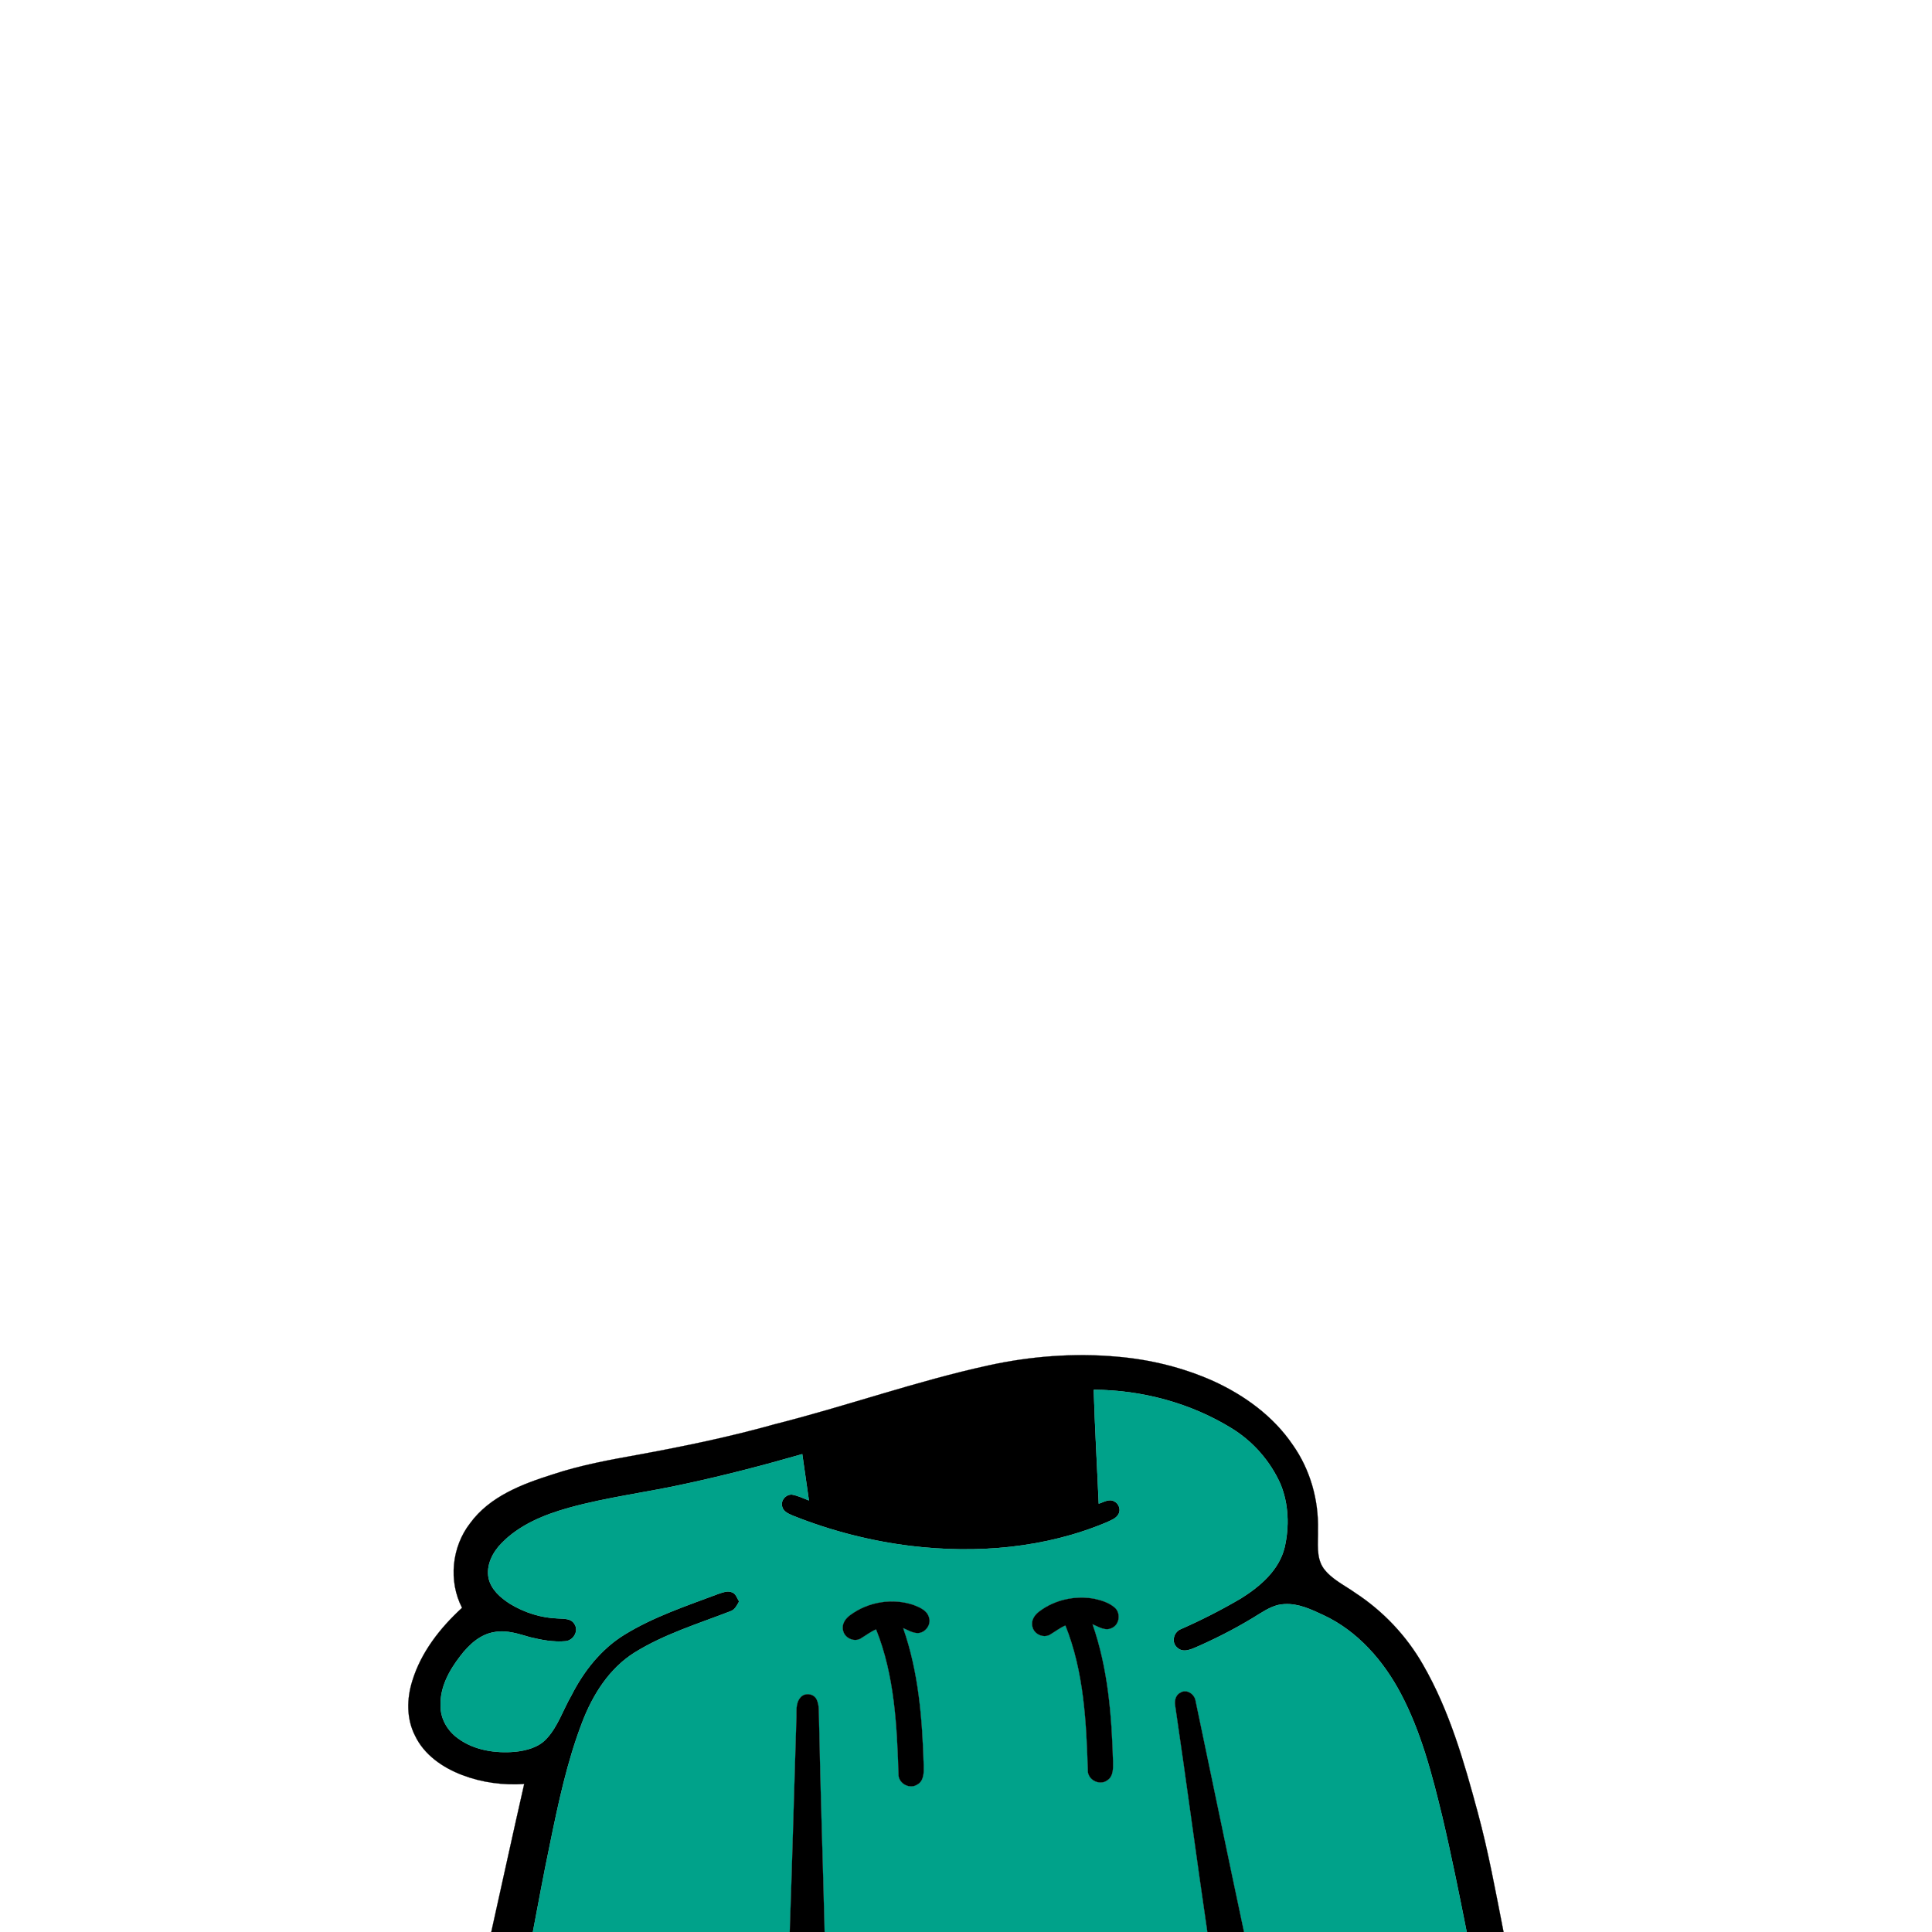 <?xml version="1.0" encoding="UTF-8" ?>
<!DOCTYPE svg PUBLIC "-//W3C//DTD SVG 1.1//EN" "http://www.w3.org/Graphics/SVG/1.1/DTD/svg11.dtd">
<svg width="1000pt" height="1000pt" viewBox="0 0 1000 1000" version="1.1" xmlns="http://www.w3.org/2000/svg">
<path fill="#000000" stroke="#000000" stroke-width="0.094" opacity="1.00" d=" M 511.69 706.72 C 533.42 701.98 555.86 700.24 578.03 702.21 C 595.25 703.65 612.28 707.80 628.06 714.86 C 644.18 722.22 659.12 733.08 669.14 747.88 C 678.17 760.66 682.60 776.40 682.17 791.99 C 682.34 798.62 681.05 806.05 685.11 811.84 C 689.31 817.50 695.93 820.50 701.54 824.51 C 715.90 833.91 727.99 846.69 736.51 861.58 C 750.19 885.28 757.78 911.81 764.86 938.05 C 770.40 958.45 774.16 979.27 778.24 1000.00 L 759.16 1000.00 C 755.16 979.87 751.11 959.74 746.39 939.77 C 741.16 918.23 735.53 896.49 725.13 876.77 C 716.17 859.71 702.74 844.25 685.03 836.01 C 678.71 833.06 672.06 829.88 664.90 830.30 C 660.22 830.40 656.03 832.77 652.16 835.16 C 642.17 841.48 631.68 846.98 620.89 851.81 C 617.35 853.27 612.68 856.03 609.30 852.80 C 606.05 850.05 607.47 844.65 611.25 843.20 C 621.92 838.51 632.32 833.20 642.37 827.29 C 652.25 821.11 662.06 812.73 664.92 800.91 C 667.40 790.17 667.01 778.52 662.82 768.25 C 657.57 756.39 648.65 746.17 637.61 739.37 C 616.24 726.18 591.16 719.50 566.11 719.33 C 566.71 738.99 567.86 758.64 568.70 778.29 C 571.26 777.54 574.08 775.57 576.74 777.11 C 579.11 778.21 580.29 781.45 578.91 783.75 C 577.70 786.01 575.07 786.86 572.90 787.91 C 541.06 801.34 505.55 804.30 471.47 800.19 C 450.55 797.64 429.97 792.32 410.40 784.51 C 408.23 783.54 405.56 782.52 404.89 779.98 C 403.81 776.81 406.68 773.37 409.95 773.60 C 413.00 774.14 415.81 775.52 418.69 776.63 C 417.56 768.64 416.43 760.64 415.24 752.66 C 395.35 758.38 375.33 763.61 355.10 767.96 C 334.98 772.44 314.43 774.89 294.55 780.40 C 281.85 783.93 269.04 789.10 259.67 798.69 C 255.01 803.41 251.54 810.12 252.90 816.90 C 254.22 822.78 259.07 826.98 263.93 830.10 C 271.45 834.68 280.16 837.46 288.99 837.71 C 291.89 837.92 295.66 837.63 297.33 840.58 C 299.78 844.20 296.74 849.21 292.59 849.50 C 286.48 850.03 280.33 848.87 274.41 847.44 C 268.46 845.74 262.31 843.59 256.04 844.74 C 248.53 845.87 242.65 851.38 238.23 857.20 C 232.53 864.58 227.65 873.36 228.06 882.97 C 227.96 889.70 231.76 896.03 237.17 899.85 C 245.60 906.00 256.49 907.58 266.67 906.70 C 272.55 906.06 278.80 904.44 282.93 899.90 C 288.81 893.53 291.42 885.04 295.70 877.65 C 302.05 865.11 311.05 853.61 323.12 846.16 C 338.27 836.82 355.27 831.20 371.84 824.98 C 374.06 824.28 376.50 823.18 378.82 824.15 C 380.92 824.86 381.52 827.22 382.57 828.94 C 381.41 830.94 380.36 833.32 377.93 834.05 C 361.17 840.52 343.74 845.86 328.38 855.41 C 315.29 863.63 306.76 877.30 301.34 891.47 C 293.50 911.92 288.96 933.42 284.59 954.82 C 281.44 969.84 278.66 984.93 275.81 1000.00 L 254.28 1000.00 C 259.96 974.46 265.52 948.90 271.33 923.39 C 260.47 924.11 249.45 922.65 239.26 918.76 C 229.18 914.94 219.51 908.30 214.79 898.31 C 210.36 889.64 210.51 879.29 213.37 870.15 C 217.88 855.23 227.81 842.60 239.16 832.20 C 232.02 818.36 233.80 800.66 243.35 788.40 C 253.47 774.54 270.26 768.14 286.04 763.17 C 300.64 758.30 315.80 755.58 330.91 752.86 C 354.48 748.53 377.96 743.66 401.04 737.17 C 438.14 727.81 474.28 714.88 511.69 706.72 Z" />
<path fill="#00a28a" stroke="#00a28a" stroke-width="0.094" opacity="1.00" d=" M 568.70 778.29 C 567.86 758.64 566.71 738.99 566.11 719.33 C 591.16 719.50 616.24 726.18 637.61 739.37 C 648.65 746.17 657.57 756.39 662.82 768.25 C 667.01 778.52 667.40 790.17 664.92 800.91 C 662.06 812.73 652.25 821.11 642.37 827.29 C 632.32 833.20 621.92 838.51 611.25 843.20 C 607.47 844.65 606.05 850.05 609.30 852.80 C 612.68 856.03 617.35 853.27 620.89 851.81 C 631.68 846.98 642.17 841.48 652.16 835.16 C 656.03 832.77 660.22 830.40 664.90 830.30 C 672.06 829.88 678.71 833.06 685.03 836.01 C 702.74 844.25 716.17 859.71 725.13 876.77 C 735.53 896.49 741.16 918.23 746.39 939.77 C 751.11 959.74 755.16 979.87 759.16 1000.00 L 643.87 1000.00 C 635.37 960.08 627.14 920.08 618.75 880.15 C 618.16 876.86 614.23 874.21 611.12 876.06 C 608.51 877.24 607.80 880.38 608.33 882.97 C 614.09 921.95 619.23 961.02 624.96 1000.00 L 426.80 1000.00 C 425.89 963.32 424.62 926.64 423.89 889.96 C 423.69 886.45 424.19 882.68 422.56 879.44 C 420.98 876.59 416.67 876.05 414.48 878.48 C 411.58 881.57 412.46 886.15 412.22 890.00 C 411.05 926.67 410.10 963.34 408.79 1000.00 L 275.81 1000.00 C 278.66 984.93 281.44 969.84 284.59 954.82 C 288.96 933.42 293.50 911.92 301.34 891.47 C 306.76 877.30 315.29 863.63 328.38 855.41 C 343.74 845.86 361.17 840.52 377.93 834.05 C 380.36 833.32 381.41 830.94 382.57 828.94 C 381.52 827.22 380.92 824.86 378.82 824.15 C 376.50 823.18 374.06 824.28 371.84 824.98 C 355.27 831.20 338.27 836.82 323.12 846.16 C 311.05 853.61 302.05 865.11 295.70 877.65 C 291.42 885.04 288.81 893.53 282.93 899.90 C 278.80 904.44 272.55 906.06 266.67 906.70 C 256.49 907.58 245.60 906.00 237.17 899.85 C 231.76 896.03 227.96 889.70 228.06 882.97 C 227.65 873.36 232.53 864.58 238.23 857.20 C 242.65 851.38 248.53 845.87 256.04 844.74 C 262.31 843.59 268.46 845.74 274.41 847.44 C 280.33 848.87 286.48 850.03 292.59 849.50 C 296.74 849.21 299.78 844.20 297.33 840.58 C 295.66 837.63 291.89 837.92 288.99 837.71 C 280.16 837.46 271.45 834.68 263.93 830.10 C 259.07 826.98 254.22 822.78 252.90 816.90 C 251.54 810.12 255.01 803.41 259.67 798.69 C 269.04 789.10 281.85 783.93 294.55 780.40 C 314.43 774.89 334.98 772.44 355.10 767.96 C 375.33 763.61 395.35 758.38 415.24 752.66 C 416.43 760.64 417.56 768.64 418.69 776.63 C 415.81 775.52 413.00 774.14 409.95 773.60 C 406.68 773.37 403.81 776.81 404.89 779.98 C 405.56 782.52 408.23 783.54 410.40 784.51 C 429.97 792.32 450.55 797.64 471.47 800.19 C 505.55 804.30 541.06 801.34 572.90 787.91 C 575.07 786.86 577.70 786.01 578.91 783.75 C 580.29 781.45 579.11 778.21 576.74 777.11 C 574.08 775.57 571.26 777.54 568.70 778.29 M 537.99 834.07 C 535.56 835.82 533.56 838.77 534.40 841.90 C 535.14 845.70 539.81 847.97 543.25 846.19 C 546.00 844.57 548.52 842.58 551.47 841.31 C 561.09 865.25 562.33 891.48 563.10 916.96 C 563.49 921.63 569.59 924.33 573.28 921.34 C 576.33 919.26 576.09 915.24 576.08 911.99 C 575.39 887.94 573.45 863.52 565.44 840.66 C 568.60 841.96 572.19 844.45 575.65 842.54 C 579.55 840.72 580.12 834.78 576.90 832.06 C 573.99 829.57 570.22 828.39 566.56 827.58 C 556.71 825.72 546.02 828.00 537.99 834.07 M 440.04 836.03 C 437.59 837.78 435.55 840.75 436.40 843.90 C 437.14 847.70 441.82 849.98 445.27 848.19 C 448.00 846.56 450.53 844.59 453.47 843.31 C 463.10 867.27 464.32 893.52 465.11 919.02 C 465.53 923.38 471.02 926.14 474.73 923.69 C 478.25 921.81 478.16 917.40 478.08 913.97 C 477.38 889.93 475.45 865.51 467.43 842.66 C 469.91 843.65 472.31 845.26 475.07 845.25 C 479.00 845.16 482.15 840.78 480.77 837.05 C 479.78 833.63 476.20 832.06 473.17 830.88 C 462.21 826.98 449.34 829.08 440.04 836.03 Z" />
<path fill="#000000" stroke="#000000" stroke-width="0.094" opacity="1.00" d=" M 537.99 834.07 C 546.02 828.00 556.71 825.72 566.56 827.58 C 570.22 828.39 573.99 829.57 576.90 832.06 C 580.12 834.78 579.55 840.72 575.65 842.54 C 572.19 844.45 568.60 841.96 565.44 840.66 C 573.45 863.52 575.39 887.94 576.08 911.99 C 576.09 915.24 576.33 919.26 573.28 921.34 C 569.59 924.33 563.49 921.63 563.10 916.96 C 562.33 891.48 561.09 865.25 551.47 841.31 C 548.52 842.58 546.00 844.57 543.25 846.19 C 539.81 847.97 535.14 845.70 534.40 841.90 C 533.56 838.77 535.56 835.82 537.99 834.07 Z" />
<path fill="#000000" stroke="#000000" stroke-width="0.094" opacity="1.00" d=" M 440.04 836.03 C 449.34 829.08 462.21 826.98 473.17 830.88 C 476.20 832.06 479.78 833.63 480.77 837.05 C 482.15 840.78 479.00 845.16 475.07 845.25 C 472.31 845.26 469.91 843.65 467.43 842.66 C 475.45 865.51 477.38 889.93 478.08 913.97 C 478.16 917.40 478.25 921.81 474.73 923.69 C 471.02 926.14 465.53 923.38 465.11 919.02 C 464.32 893.52 463.10 867.27 453.47 843.31 C 450.53 844.59 448.00 846.56 445.27 848.19 C 441.82 849.98 437.14 847.70 436.40 843.90 C 435.55 840.75 437.59 837.78 440.04 836.03 Z" />
<path fill="#000000" stroke="#000000" stroke-width="0.094" opacity="1.00" d=" M 608.33 882.97 C 607.80 880.38 608.51 877.24 611.12 876.06 C 614.23 874.21 618.16 876.86 618.75 880.15 C 627.14 920.08 635.37 960.08 643.87 1000.00 L 624.96 1000.00 C 619.23 961.02 614.09 921.95 608.33 882.97 Z" />
<path fill="#000000" stroke="#000000" stroke-width="0.094" opacity="1.00" d=" M 414.48 878.48 C 416.67 876.05 420.98 876.59 422.56 879.44 C 424.19 882.68 423.69 886.45 423.89 889.96 C 424.62 926.64 425.89 963.32 426.80 1000.00 L 408.79 1000.00 C 410.10 963.34 411.05 926.67 412.22 890.00 C 412.46 886.15 411.58 881.57 414.48 878.48 Z" />
</svg>
